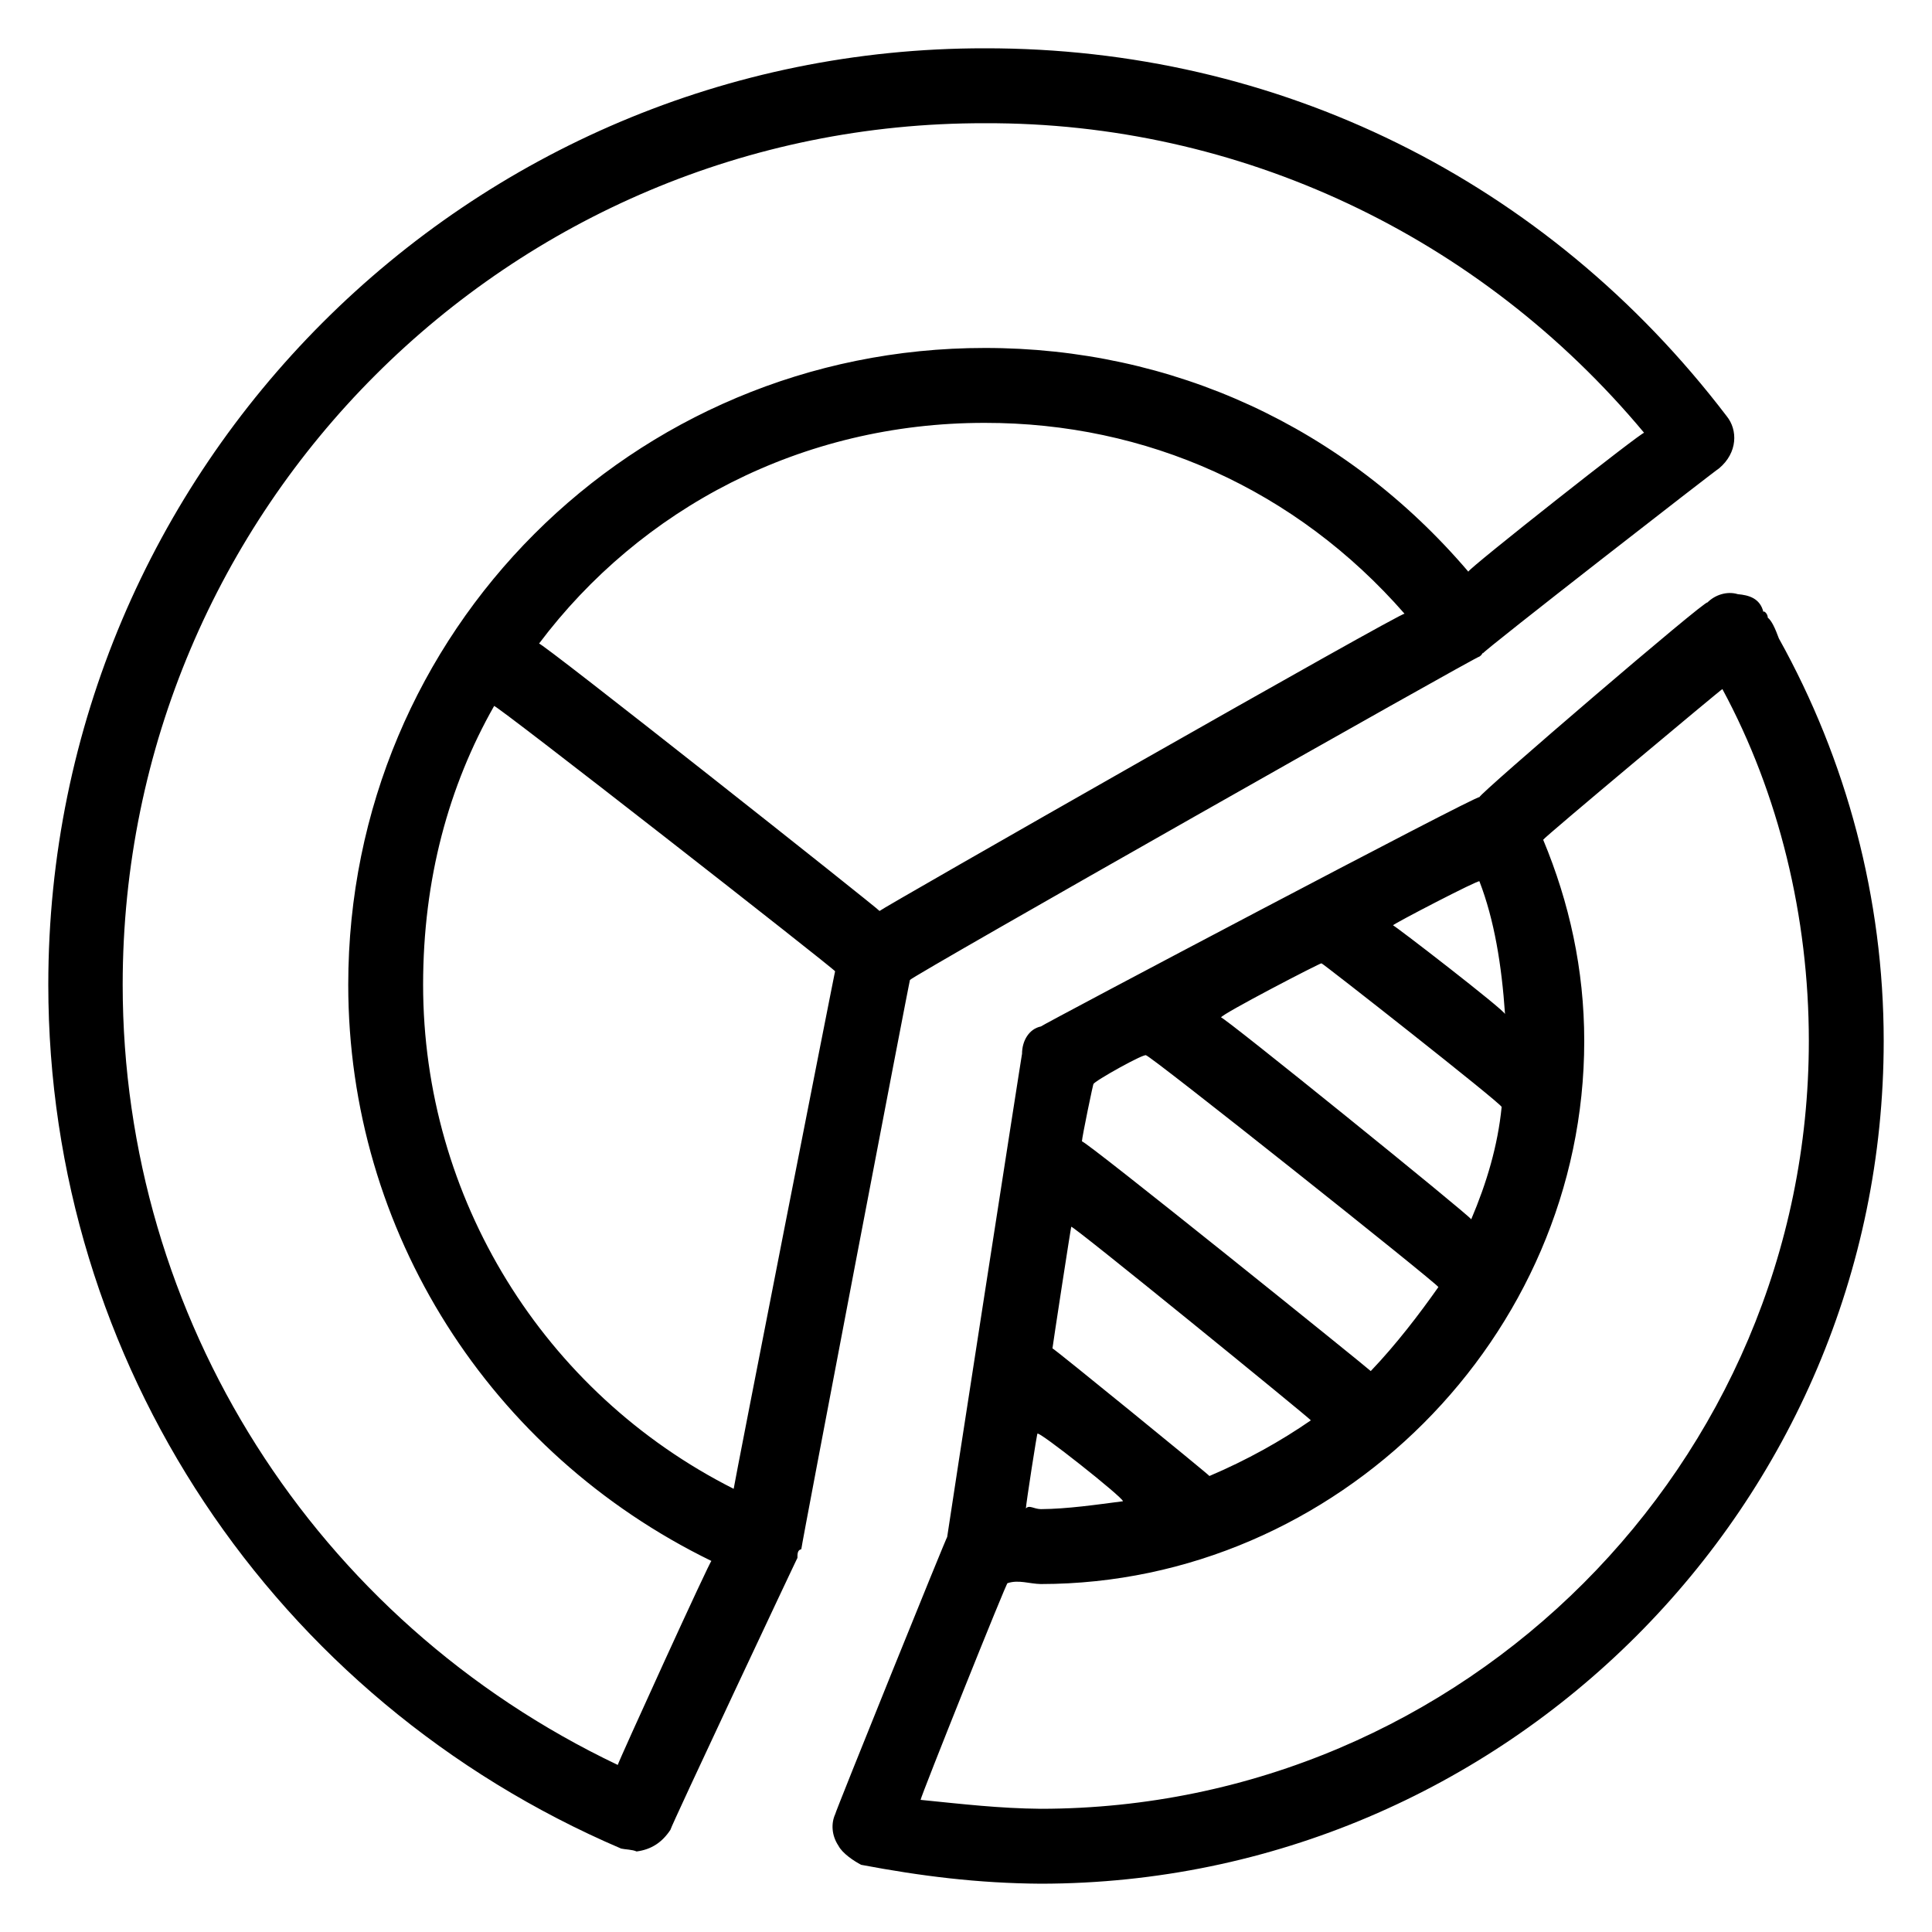 <svg xmlns="http://www.w3.org/2000/svg" version="1.1" xmlns:xlink="http://www.w3.org/1999/xlink" width="100%" height="100%" id="svgWorkerArea" viewBox="0 0 400 400" xmlns:artdraw="https://artdraw.muisca.co" style="background: white;"><defs id="defsdoc"><pattern id="patternBool" x="0" y="0" width="10" height="10" patternUnits="userSpaceOnUse" patternTransform="rotate(35)"><circle cx="5" cy="5" r="4" style="stroke: none;fill: #ff000070;"></circle></pattern></defs><g id="fileImp-887436623" class="cosito"><path id="pathImp-673866388" fill="#000000" class="grouped" d="M306.3 135.937C307 135.515 307 134.815 307 135.294 307 134.815 355.9 96.815 355.9 96.981 359.8 93.715 359.8 89.015 357.5 86.173 320.1 37.115 264.4 9.915 203.9 10 96.9 9.915 10 96.815 10 203.877 10 282.015 56.6 351.915 128.6 382.729 129.4 382.915 130.9 382.915 131.8 383.327 134.9 382.915 137.1 381.415 138.8 378.851 138.8 378.315 165.1 322.415 165.1 322.551 165.1 321.715 165.1 320.915 165.9 320.749 165.9 320.015 188.4 202.315 188.4 202.893 188.4 202.315 306.3 135.515 306.3 135.937 306.3 135.515 306.3 135.515 306.3 135.937M111.6 133.25C132.6 105.315 165.9 87.515 203.9 87.552 237.3 87.515 268.3 101.315 290.8 127.069 290.8 126.315 182.1 188.315 182.1 188.608 182.1 188.315 111.6 132.515 111.6 133.25 111.6 132.515 111.6 132.515 111.6 133.25M127.9 365.41C65.1 335.515 25.4 272.815 25.4 203.878 25.4 105.315 105.4 25.315 203.9 25.511 256.5 25.315 306.3 48.715 340.4 89.612 340.4 89.015 304 117.715 304 118.355 278.4 88.315 242.6 72.015 203.9 72.042 130.9 72.015 72.1 130.815 72.1 203.878 72.1 254.915 101.4 300.815 147.3 323.185 147.3 322.415 127.9 365.015 127.9 365.41 127.9 365.015 127.9 365.015 127.9 365.41M151.9 308.245C112.4 288.315 87.6 247.915 87.6 203.878 87.6 182.015 92.9 162.715 102.3 146.171 102.3 145.515 172.9 200.715 172.9 201.098 172.9 200.715 151.9 307.715 151.9 308.245 151.9 307.715 151.9 307.715 151.9 308.245M368.3 132.189C367.5 130.015 366.8 128.515 366 127.873 366 127.015 365.1 126.315 365.1 126.737 364.4 123.815 362 123.215 359.8 123.018 357.5 122.315 355 123.215 353.5 124.745 353.5 123.815 306.3 164.315 306.3 165.038 306.3 164.315 215.5 212.315 215.5 212.52 213.1 213.015 211.6 215.415 211.6 218.207 211.6 217.815 196.1 317.815 196.1 318.232 196.1 317.815 172.9 375.215 172.9 375.656 172.1 377.415 172.1 379.915 173.6 382.154 174.4 383.715 176.8 385.315 178.3 386.092 190.6 388.415 202.4 389.915 215.5 390 311.6 389.915 390 311.515 390 215.511 390 186.015 382.3 157.315 368.3 132.189 368.3 131.715 368.3 131.715 368.3 132.189M304.6 252.449C304.6 251.915 252.8 210.015 252.8 210.654 252.8 210.015 273.6 199.215 273.6 199.448 273.6 199.215 310.9 228.515 310.9 229.183 310.1 237.215 307.8 244.915 304.6 252.45 304.6 251.915 304.6 251.915 304.6 252.449M288.4 191.583C288.4 191.315 306.3 182.015 306.3 182.466 309.4 190.515 310.9 199.815 311.6 209.961 311.6 209.215 288.4 191.315 288.4 191.583 288.4 191.315 288.4 191.315 288.4 191.583M237.3 218.52C237.3 217.815 297.8 265.915 297.8 266.479 293.9 272.015 289.1 278.315 283.8 283.866 283.8 283.715 224 235.515 224 236.322 224 235.515 226.4 223.915 226.4 224.44 226.4 223.915 237.3 217.815 237.3 218.52 237.3 217.815 237.3 217.815 237.3 218.52M250.4 305.59C250.4 305.415 217.9 278.915 217.9 279.171 217.9 278.915 221.8 253.415 221.8 253.995 221.8 253.415 271.4 293.815 271.4 294.066 265.1 298.415 258.1 302.315 250.4 305.59 250.4 305.415 250.4 305.415 250.4 305.59M232.5 310.817C227.1 311.515 221 312.415 215.5 312.45 214 312.415 213.1 311.515 212.4 312.31 212.4 311.515 214.8 296.015 214.8 296.844 214.8 296.015 232.5 310.015 232.5 310.817 232.5 310.015 232.5 310.015 232.5 310.817M215.5 374.491C206.9 374.415 199.3 373.515 190.6 372.643 190.6 372.015 208.6 327.015 208.6 327.778 210.9 327.015 213.1 327.915 215.5 327.959 276.8 327.915 328 276.715 328 215.511 328 200.715 324.9 186.815 319.5 173.865 319.5 173.515 356.6 142.515 356.6 142.663 368.3 164.315 374.5 189.815 374.5 215.512 374.5 303.015 303.1 374.415 215.5 374.491 215.5 374.415 215.5 374.415 215.5 374.491"></path></g></svg>